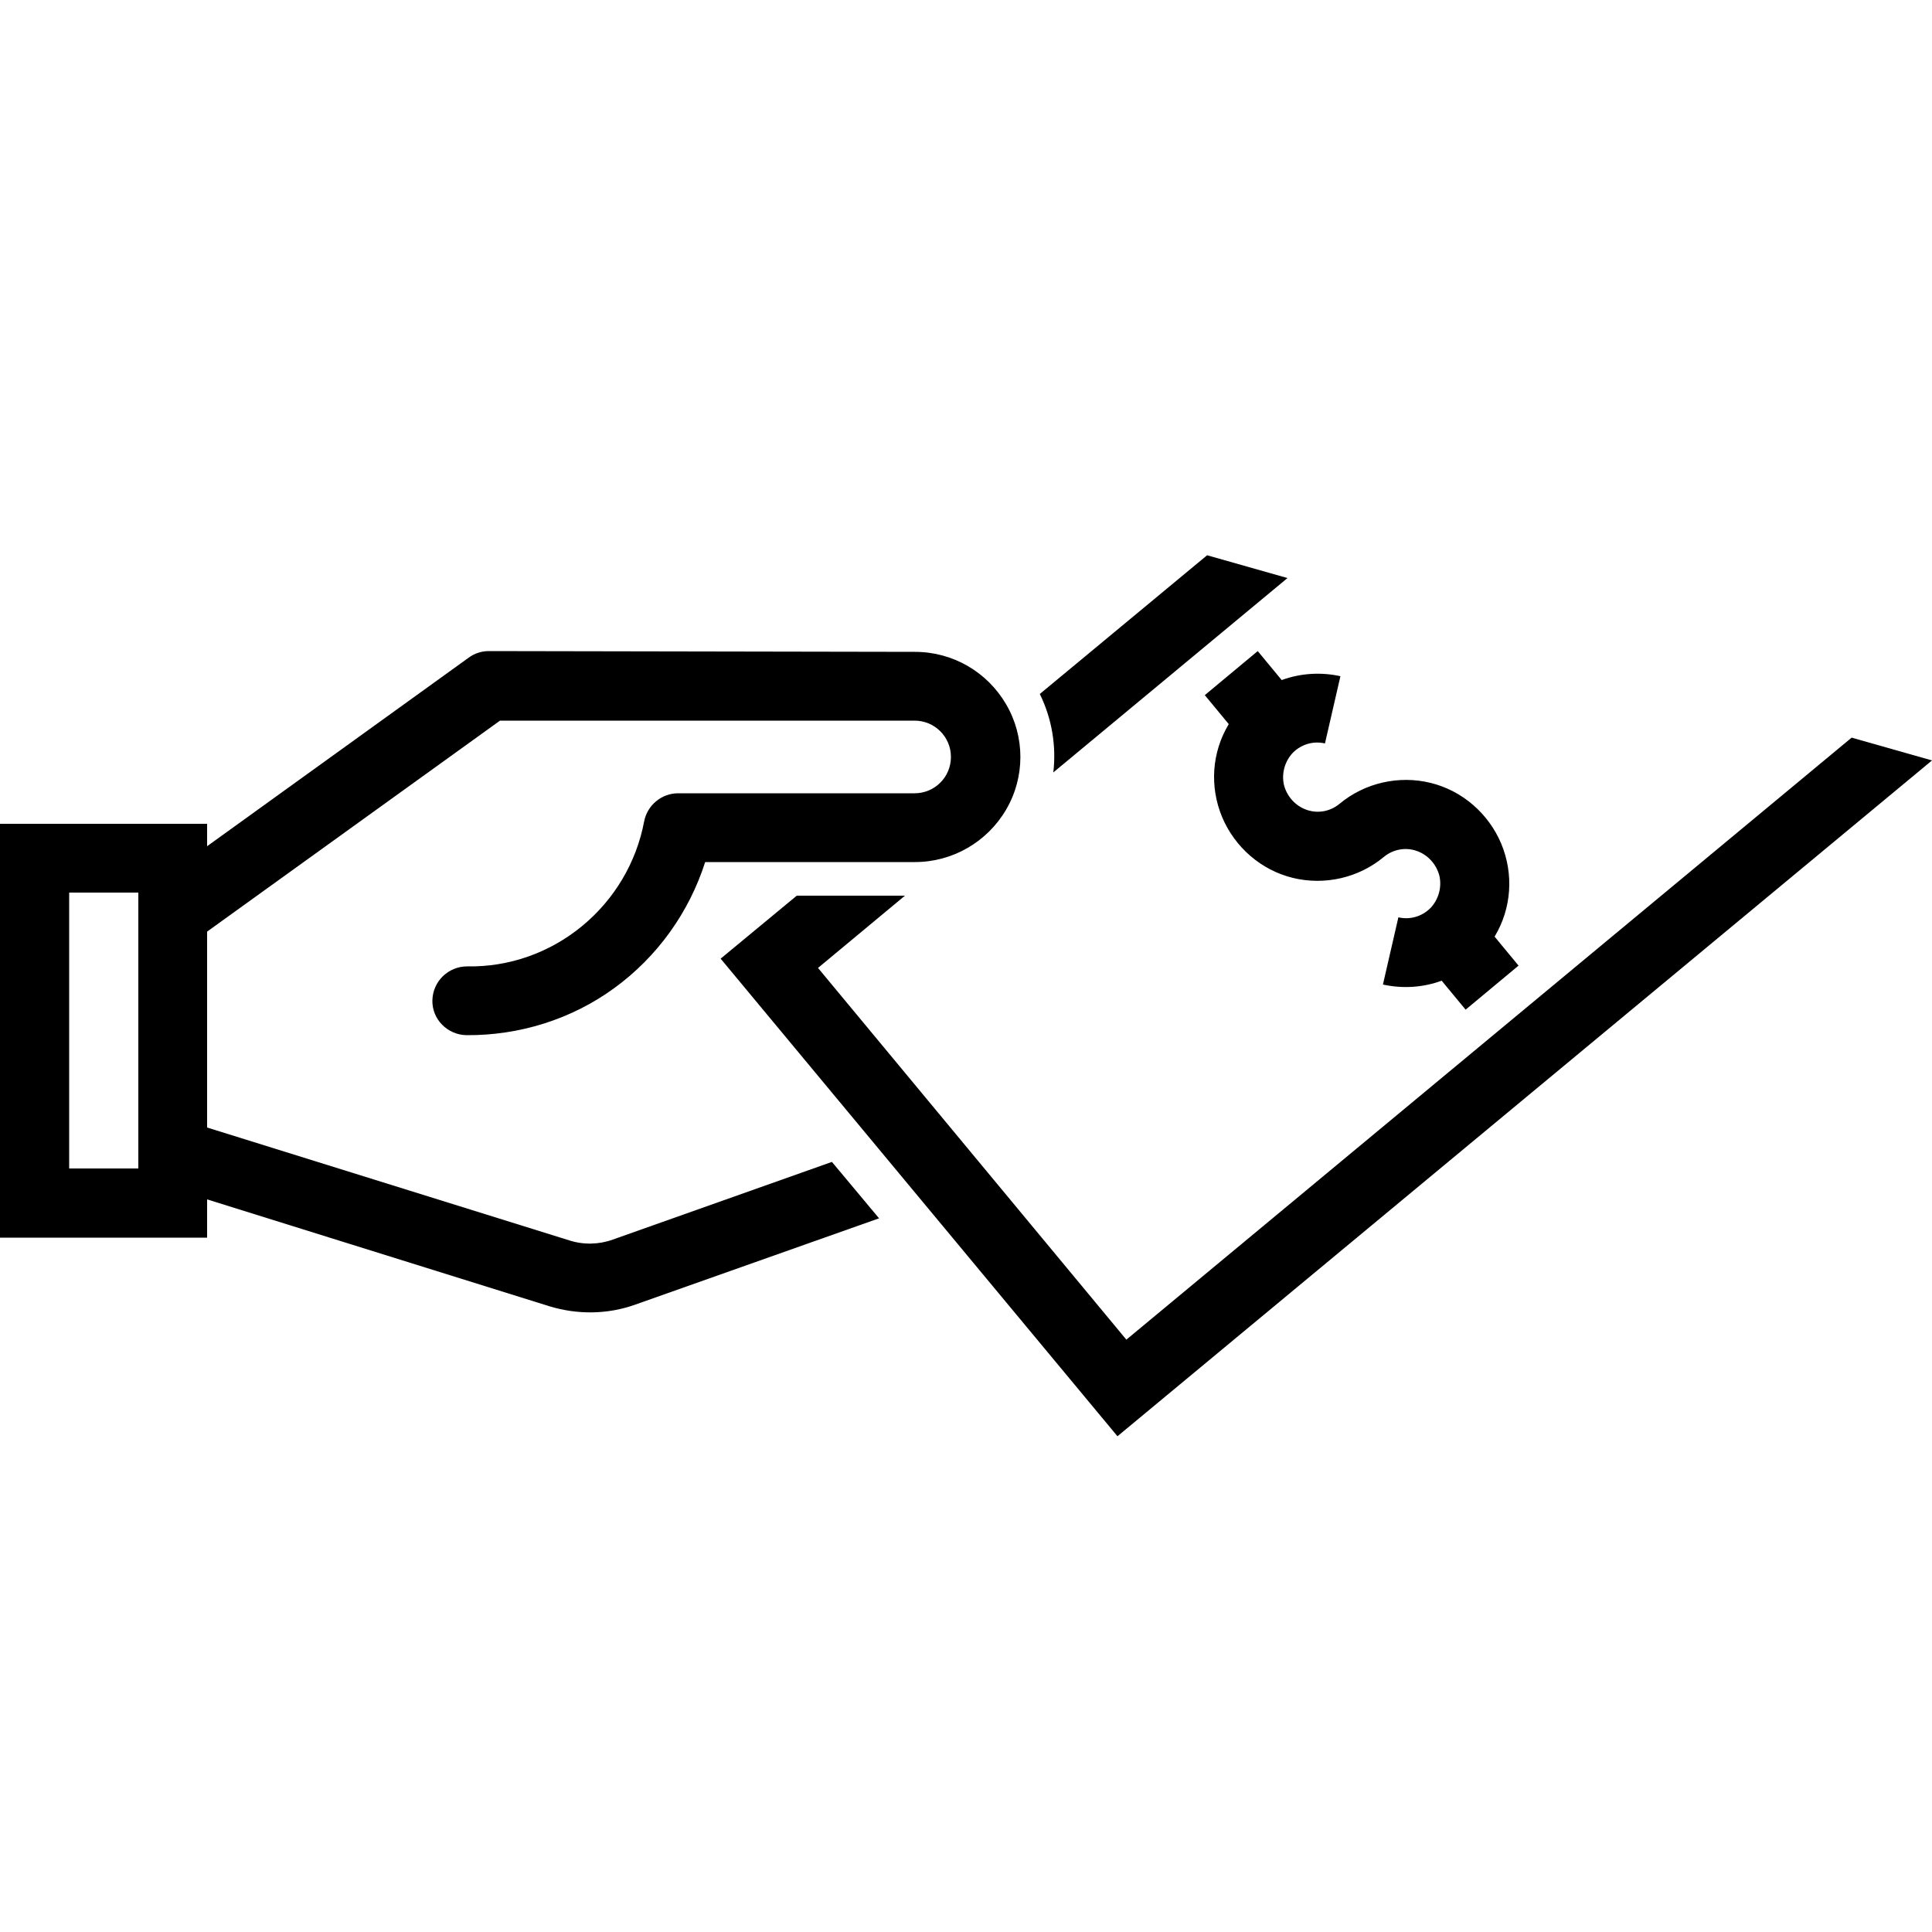 <?xml version="1.0" encoding="utf-8"?>
<!-- Generator: Adobe Illustrator 27.8.1, SVG Export Plug-In . SVG Version: 6.00 Build 0)  -->
<svg version="1.2" baseProfile="tiny" id="Layer_1" xmlns="http://www.w3.org/2000/svg" xmlns:xlink="http://www.w3.org/1999/xlink"
	 x="0px" y="0px" viewBox="0 0 50 50" overflow="visible" xml:space="preserve">
<g>
	<path d="M12.65,16.85c-0.19,0-0.37,0.06-0.52,0.17l-6.77,4.88v-0.58H0v10.71l5.36,0v-0.99l8.84,2.76h0
		c0.74,0.23,1.53,0.22,2.25-0.04l6.3-2.23l-1.22-1.46l-5.67,2.01l0,0c-0.36,0.13-0.76,0.14-1.13,0.02l-9.37-2.92v-5.07l7.58-5.46
		h10.73l0,0c0.52,0,0.94,0.42,0.94,0.94c0,0.52-0.42,0.94-0.94,0.94h-6.12c-0.43,0-0.8,0.31-0.88,0.73
		c-0.2,1.06-0.77,2.02-1.61,2.71c-0.84,0.69-1.89,1.06-2.97,1.04c-0.49,0-0.89,0.39-0.9,0.88c-0.01,0.49,0.39,0.89,0.88,0.9
		c1.37,0.01,2.72-0.41,3.83-1.22c1.11-0.81,1.93-1.95,2.35-3.26h5.43c0.97,0,1.87-0.52,2.36-1.36c0.49-0.84,0.49-1.88,0-2.72
		c-0.49-0.84-1.38-1.36-2.36-1.36L12.65,16.85z M1.79,23.1h1.79v7.14H1.79V23.1z"/>
	<path d="M29.15,34.67l-7.98-9.62l2.25-1.87h-2.8l-1.97,1.63l10.27,12.36L50,19.68l-2.08-0.59L29.15,34.67z"/>
	<path d="M26.91,17.96c0.31,0.63,0.43,1.33,0.35,2.03l6.06-5.03l-2.08-0.59L26.91,17.96z"/>
	<path d="M33.17,17.6l-0.62-0.75l-1.37,1.14l0.62,0.75c-0.44,0.73-0.5,1.62-0.17,2.41c0.33,0.78,1.01,1.37,1.83,1.57
		c0.82,0.2,1.7,0,2.35-0.54c0.24-0.2,0.56-0.26,0.85-0.16c0.29,0.1,0.51,0.34,0.59,0.64c0.07,0.3-0.02,0.62-0.23,0.84
		c-0.22,0.22-0.53,0.31-0.83,0.24l-0.4,1.74v0c0.51,0.11,1.03,0.08,1.52-0.1l0.62,0.75l1.37-1.14l-0.62-0.75v0
		c0.44-0.73,0.5-1.62,0.17-2.41c-0.33-0.78-1.01-1.37-1.83-1.57c-0.82-0.2-1.7,0-2.35,0.54c-0.24,0.2-0.56,0.26-0.85,0.16
		c-0.29-0.1-0.51-0.34-0.59-0.64c-0.07-0.3,0.02-0.62,0.23-0.84c0.22-0.22,0.53-0.31,0.83-0.24l0.4-1.74
		C34.19,17.39,33.66,17.42,33.17,17.6L33.17,17.6z"/>
</g>
</svg>
